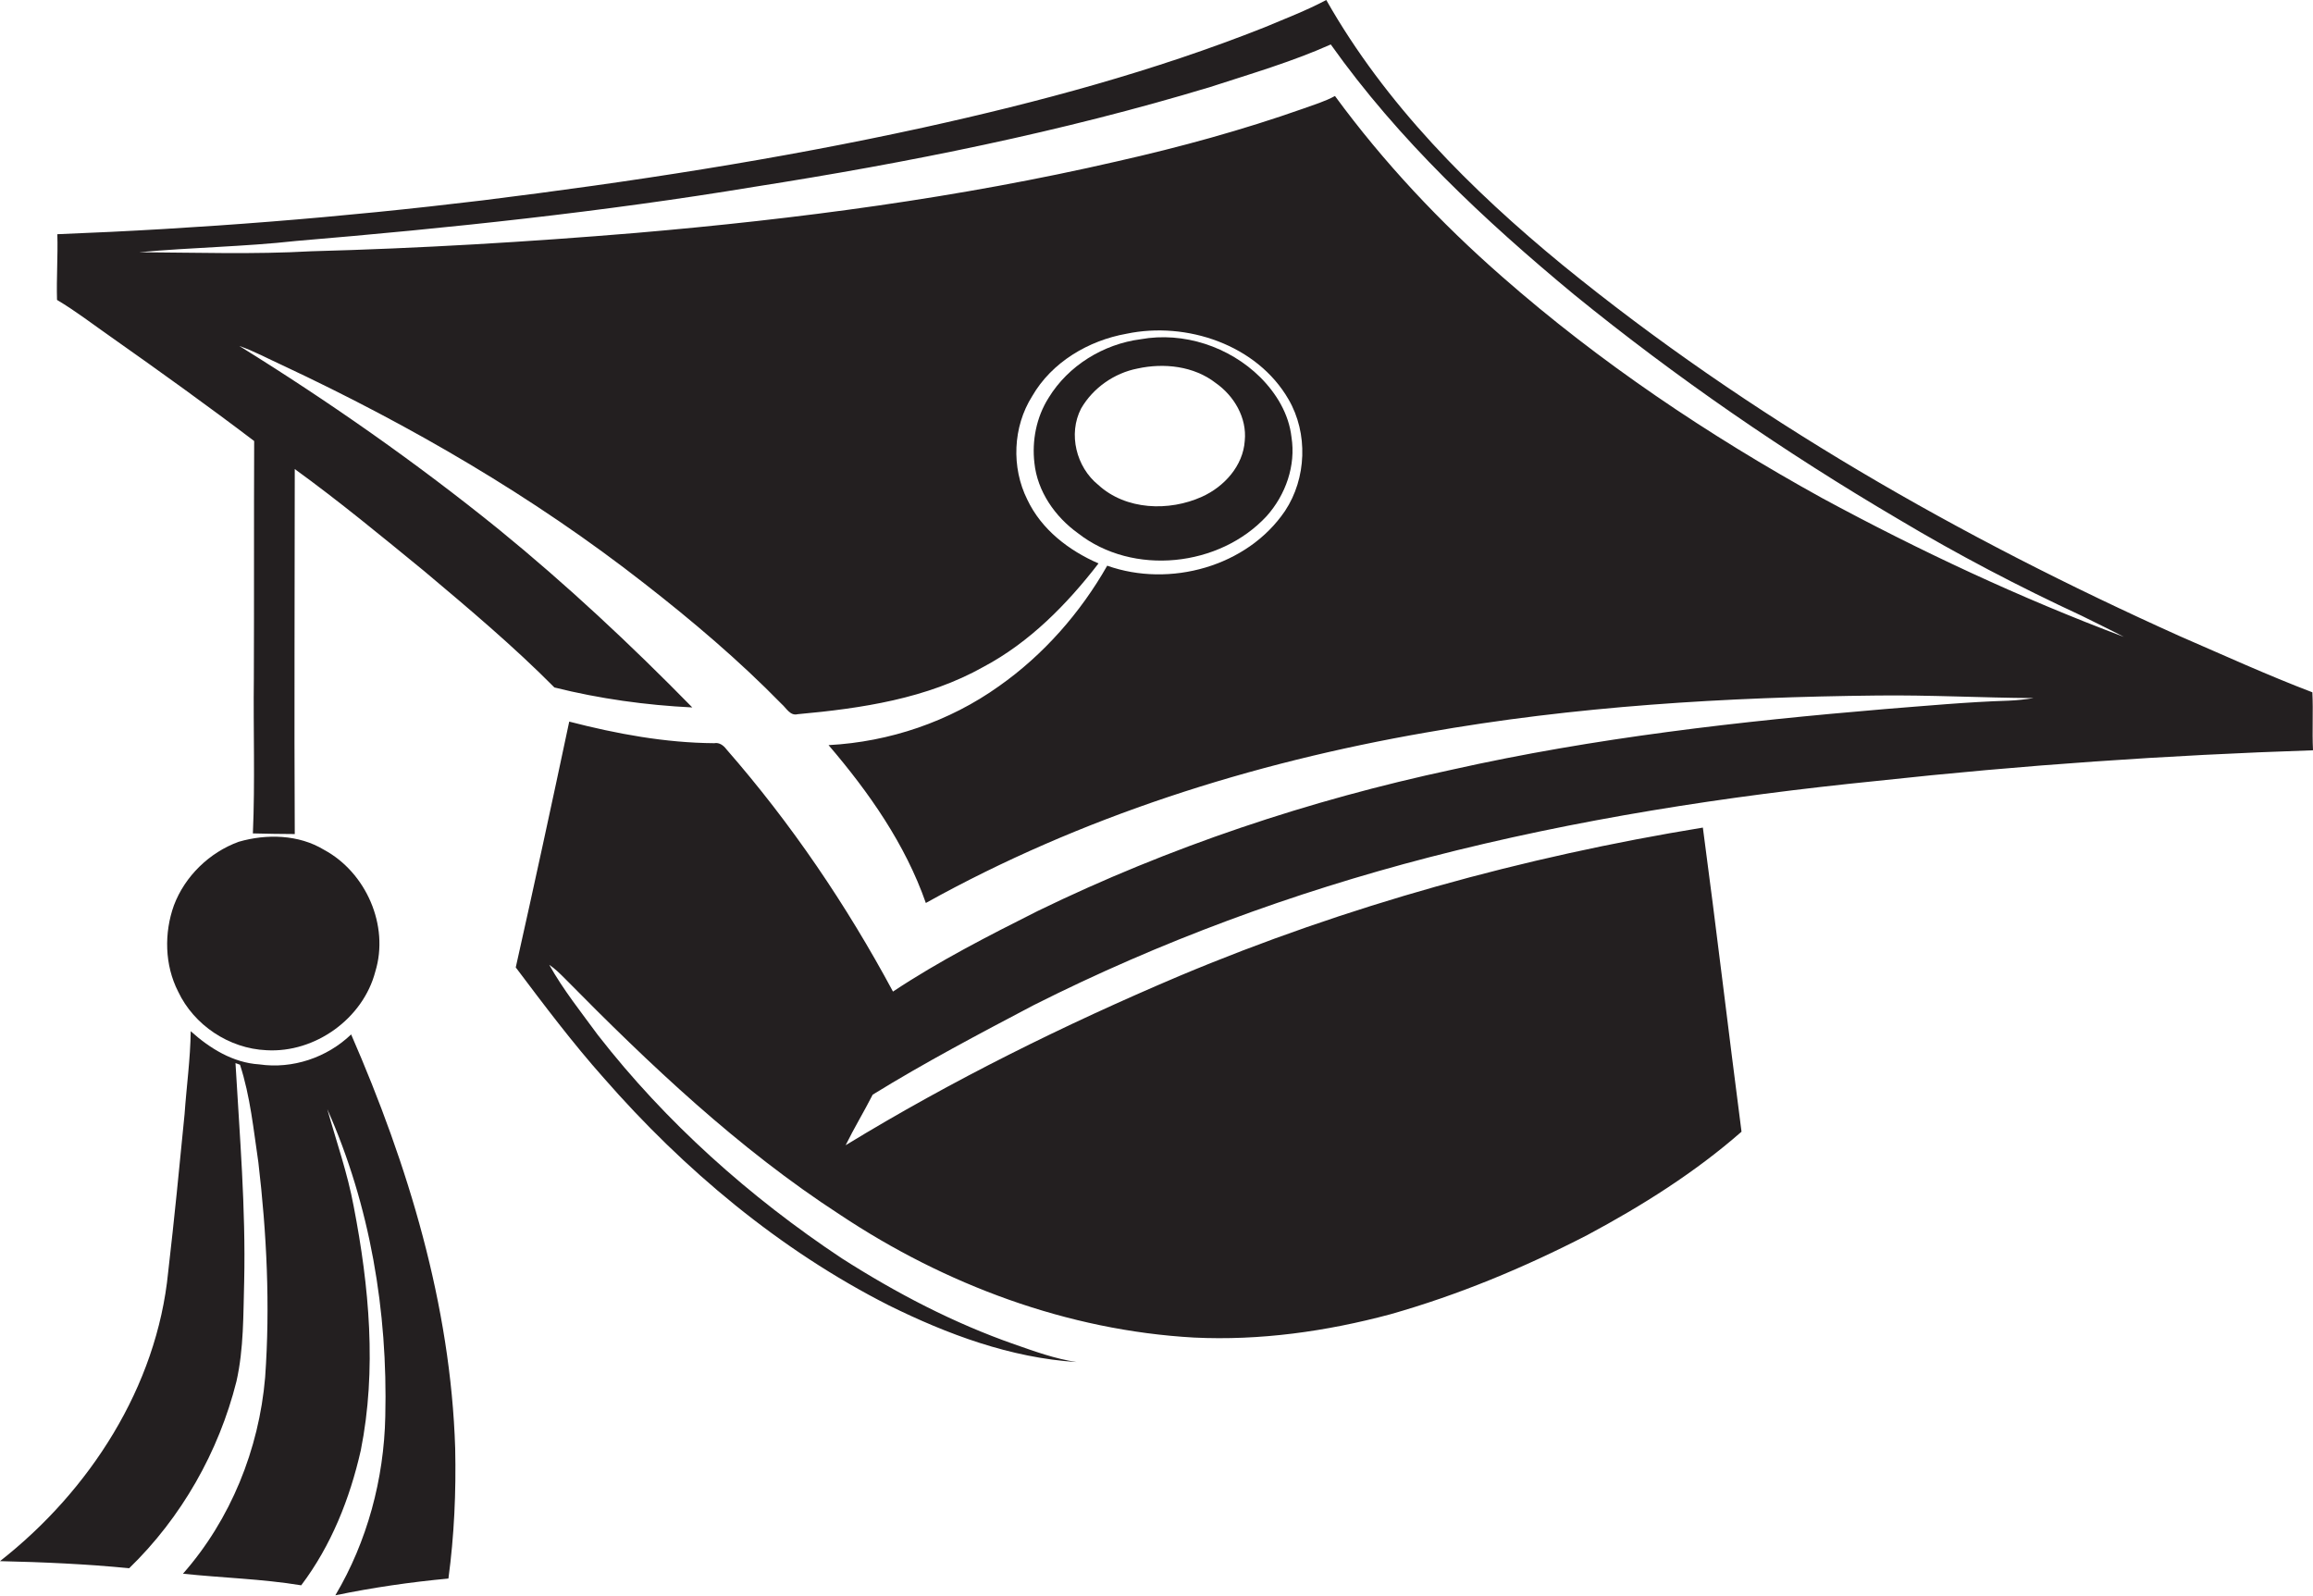 <?xml version="1.0" encoding="utf-8"?>
<!-- Generator: Adobe Illustrator 19.2.0, SVG Export Plug-In . SVG Version: 6.00 Build 0)  -->
<svg version="1.1" id="Layer_1" xmlns="http://www.w3.org/2000/svg" xmlns:xlink="http://www.w3.org/1999/xlink" x="0px" y="0px"
	 viewBox="0 0 718 495.3" enable-background="new 0 0 718 495.3" xml:space="preserve">
<g>
	<path fill="#231F20" d="M320.9,312c39.1-19.7,80.4-34.9,122.8-45.9c45.6-11.8,92.2-19,139-23.7c45-4.9,90.1-8,135.3-9.5
		c-0.3-6,0.1-12-0.2-18c-13.9-5.3-27.5-11.5-41.1-17.4C608.6,166.9,543,129.5,485.1,82.3C456.6,58.9,430,32.3,411.7,0
		c-6.2,3.3-12.8,5.8-19.2,8.5c-34.3,13.6-70,23.2-105.9,31.1c-45.2,9.9-90.9,16.9-136.8,22.6c-43.8,5.3-87.9,8.8-132,10.5
		c0.2,6.8-0.3,13.6-0.1,20.4c5.9,3.5,11.3,7.7,16.9,11.6c14.9,10.5,29.8,21.2,44.3,32.2c-0.1,24.5,0,49.1-0.1,73.6
		c-0.2,16,0.4,32.1-0.3,48.2c4.3,0.1,8.7,0.2,13,0.2c-0.2-37.8,0-75.5,0-113.3c13.8,10,27,20.9,40.2,31.7
		c13.8,11.6,27.7,23.3,40.4,36.1c14,3.5,28.4,5.5,42.8,6.2c-19.1-19.5-39-38.1-60.1-55.3c-25.6-20.7-52.6-39.6-80.5-56.9
		c4.6,1.6,9,4,13.4,6c39.7,18.6,77.8,40.7,112.3,67.7c14.9,11.6,29.4,23.9,42.6,37.4c1.5,1.3,2.7,3.8,5,3.2
		c19.8-1.8,40.1-4.8,57.7-14.7c14.3-7.6,25.9-19.4,35.7-32.1c-9.2-4-17.7-10.5-22.1-19.8c-5-10-4.5-22.6,1.5-32.1
		c6.1-10.6,17.5-17.3,29.3-19.4c18.6-3.9,40.5,3.4,50.3,20.4c6.1,10.5,5.6,24.5-1.1,34.6c-11.7,17.3-35.8,23.9-55.2,17
		c-8.3,14.6-19.8,27.7-33.6,37.4c-15.4,11-34,17.3-52.9,18.3c12.5,14.6,23.8,30.7,30.2,49c48-26.7,101.1-43.5,155.2-52.9
		c46.2-8.2,93.2-11,140.1-11.5c16.2-0.2,32.4,0.7,48.6,0.8c-2.6,0.4-5.2,0.7-7.8,0.8c-12.8,0.4-25.5,1.6-38.3,2.6
		c-45.1,3.8-90.2,8.9-134.4,18.8c-44.4,9.5-87.8,24-128.7,43.9c-15.3,7.7-30.6,15.5-44.9,25c-14.4-26.8-31.6-52.2-51.7-75.2
		c-0.9-1.2-2.2-2.2-3.8-1.9c-15.2-0.1-30.3-2.9-45-6.7c-5.4,25.5-10.9,50.9-16.6,76.3c8.8,11.7,17.6,23.4,27.3,34.3
		c24.9,28.5,54.6,53.4,88.5,70.6c18.2,9,37.8,16.3,58.3,17.6c-6.7-1-13-3.3-19.3-5.5c-18.9-6.6-36.7-15.9-53.6-26.7
		c-28.6-19-54.6-42.2-75.7-69.3c-5.2-7.1-10.8-14.1-15.1-21.8c1.8,1.2,3.3,2.7,4.8,4.2c26.4,26.8,53.9,52.9,85.5,73.4
		c32.6,21.7,70.6,35.9,109.8,38.1c20.5,1,41.1-1.9,60.9-7.2c21.2-6,41.6-14.5,61.2-24.6c17-9.1,33.4-19.4,47.9-32.1
		c-4.1-31.5-7.8-63-12-94.4c-55.7,9.1-110.5,24.2-162.6,46.1c-35.6,15.1-70.4,32.3-103.5,52.5c2.6-5.3,5.7-10.4,8.4-15.7
		C287.1,329.8,304,320.9,320.9,312z M565.6,154.6c-35.3-19.5-69-42.1-99.3-68.7c-19.2-16.8-36.8-35.5-51.9-56.1
		c-3.1,1.7-6.5,2.7-9.8,3.9c-19,6.7-38.4,12-57.9,16.4c-49,11.3-99.1,17.9-149.2,22.2c-33.6,2.8-67.2,4.8-100.9,5.7
		c-17.8,1-35.6,0.4-53.4,0.3c16.2-1.5,32.5-1.7,48.7-3.5c47.6-4,95.1-9,142.2-16.8C281.9,50.5,329.4,41,375.7,27
		c12.6-4.1,25.3-7.8,37.4-13.2c21,29.6,47.7,54.6,75.6,77.7c31.6,25.7,65.3,48.9,100.5,69.6c18.4,11,37.5,21,56.9,30
		c4.4,2.2,8.8,4.3,13.2,6.6C627.1,185.6,595.9,171,565.6,154.6z"/>
	<path fill="#231F20" d="M393.2,160.2c5.9-6.6,9.1-15.7,7.7-24.5c-0.8-7.2-4.7-13.6-9.7-18.6c-9.6-9.5-23.8-14.2-37.1-11.8
		c-11.6,1.5-22.5,8.2-28.6,18.2c-3.8,6-5.2,13.3-4.4,20.2c0.9,8.8,6.4,16.7,13.5,21.8C351.7,178.9,378.6,176,393.2,160.2z
		 M340.9,150.5c-6.8-5.5-9.4-15.8-5.3-23.7c3.7-6.4,10.3-11,17.5-12.4c8.2-1.8,17.5-0.8,24.3,4.5c5.7,4,9.7,10.8,9,17.9
		c-0.5,7.8-6.4,14.3-13.3,17.4C362.9,158.8,349.5,158.4,340.9,150.5z"/>
	<path fill="#231F20" d="M82.7,326c15.1,0.9,30-9.8,33.8-24.4c4.4-14.3-2.9-30.8-15.9-37.8c-7.9-4.8-17.9-5-26.5-2.5
		c-9.1,3.3-16.7,10.7-20.1,19.7c-3.1,8.6-2.9,18.6,1.3,26.8C60.2,318.2,71.1,325.5,82.7,326z"/>
	<path fill="#231F20" d="M109,321.1c-7.5,7.2-18.2,10.8-28.5,9.3c-8.2-0.5-15.4-5-21.3-10.3c-0.1,8.6-1.3,17.1-1.9,25.7
		c-1.6,16.4-3.2,32.7-5.1,49.1c-3.5,35.6-24.4,67.9-52.2,89.7c13.4,0.3,26.8,0.9,40.1,2.2c16.2-15.7,27.8-36.1,33.3-58
		c2.3-10.2,2.1-20.7,2.4-31.1c0.5-22.6-1.4-45.2-2.7-67.7l1.4,0.5c3.2,9.8,4.2,20.2,5.7,30.3c2.6,22.1,3.7,44.5,2.1,66.8
		c-1.9,22.3-10.7,44.1-25.5,60.9c12.2,1.3,24.5,1.6,36.7,3.6c9.3-12.3,15.1-26.9,18.5-41.9c5-25,2.6-50.9-2.2-75.7
		c-1.9-10.3-5.4-20.2-8.2-30.2c13.3,29.9,18.8,62.8,18,95.4c-0.4,19.4-5.6,38.8-15.5,55.5c11.6-2.4,23.3-4.1,35.1-5.2
		c1.8-13.4,2.4-26.9,2.1-40.4C139.9,405.1,126.7,361.7,109,321.1z"/>
</g>
</svg>
